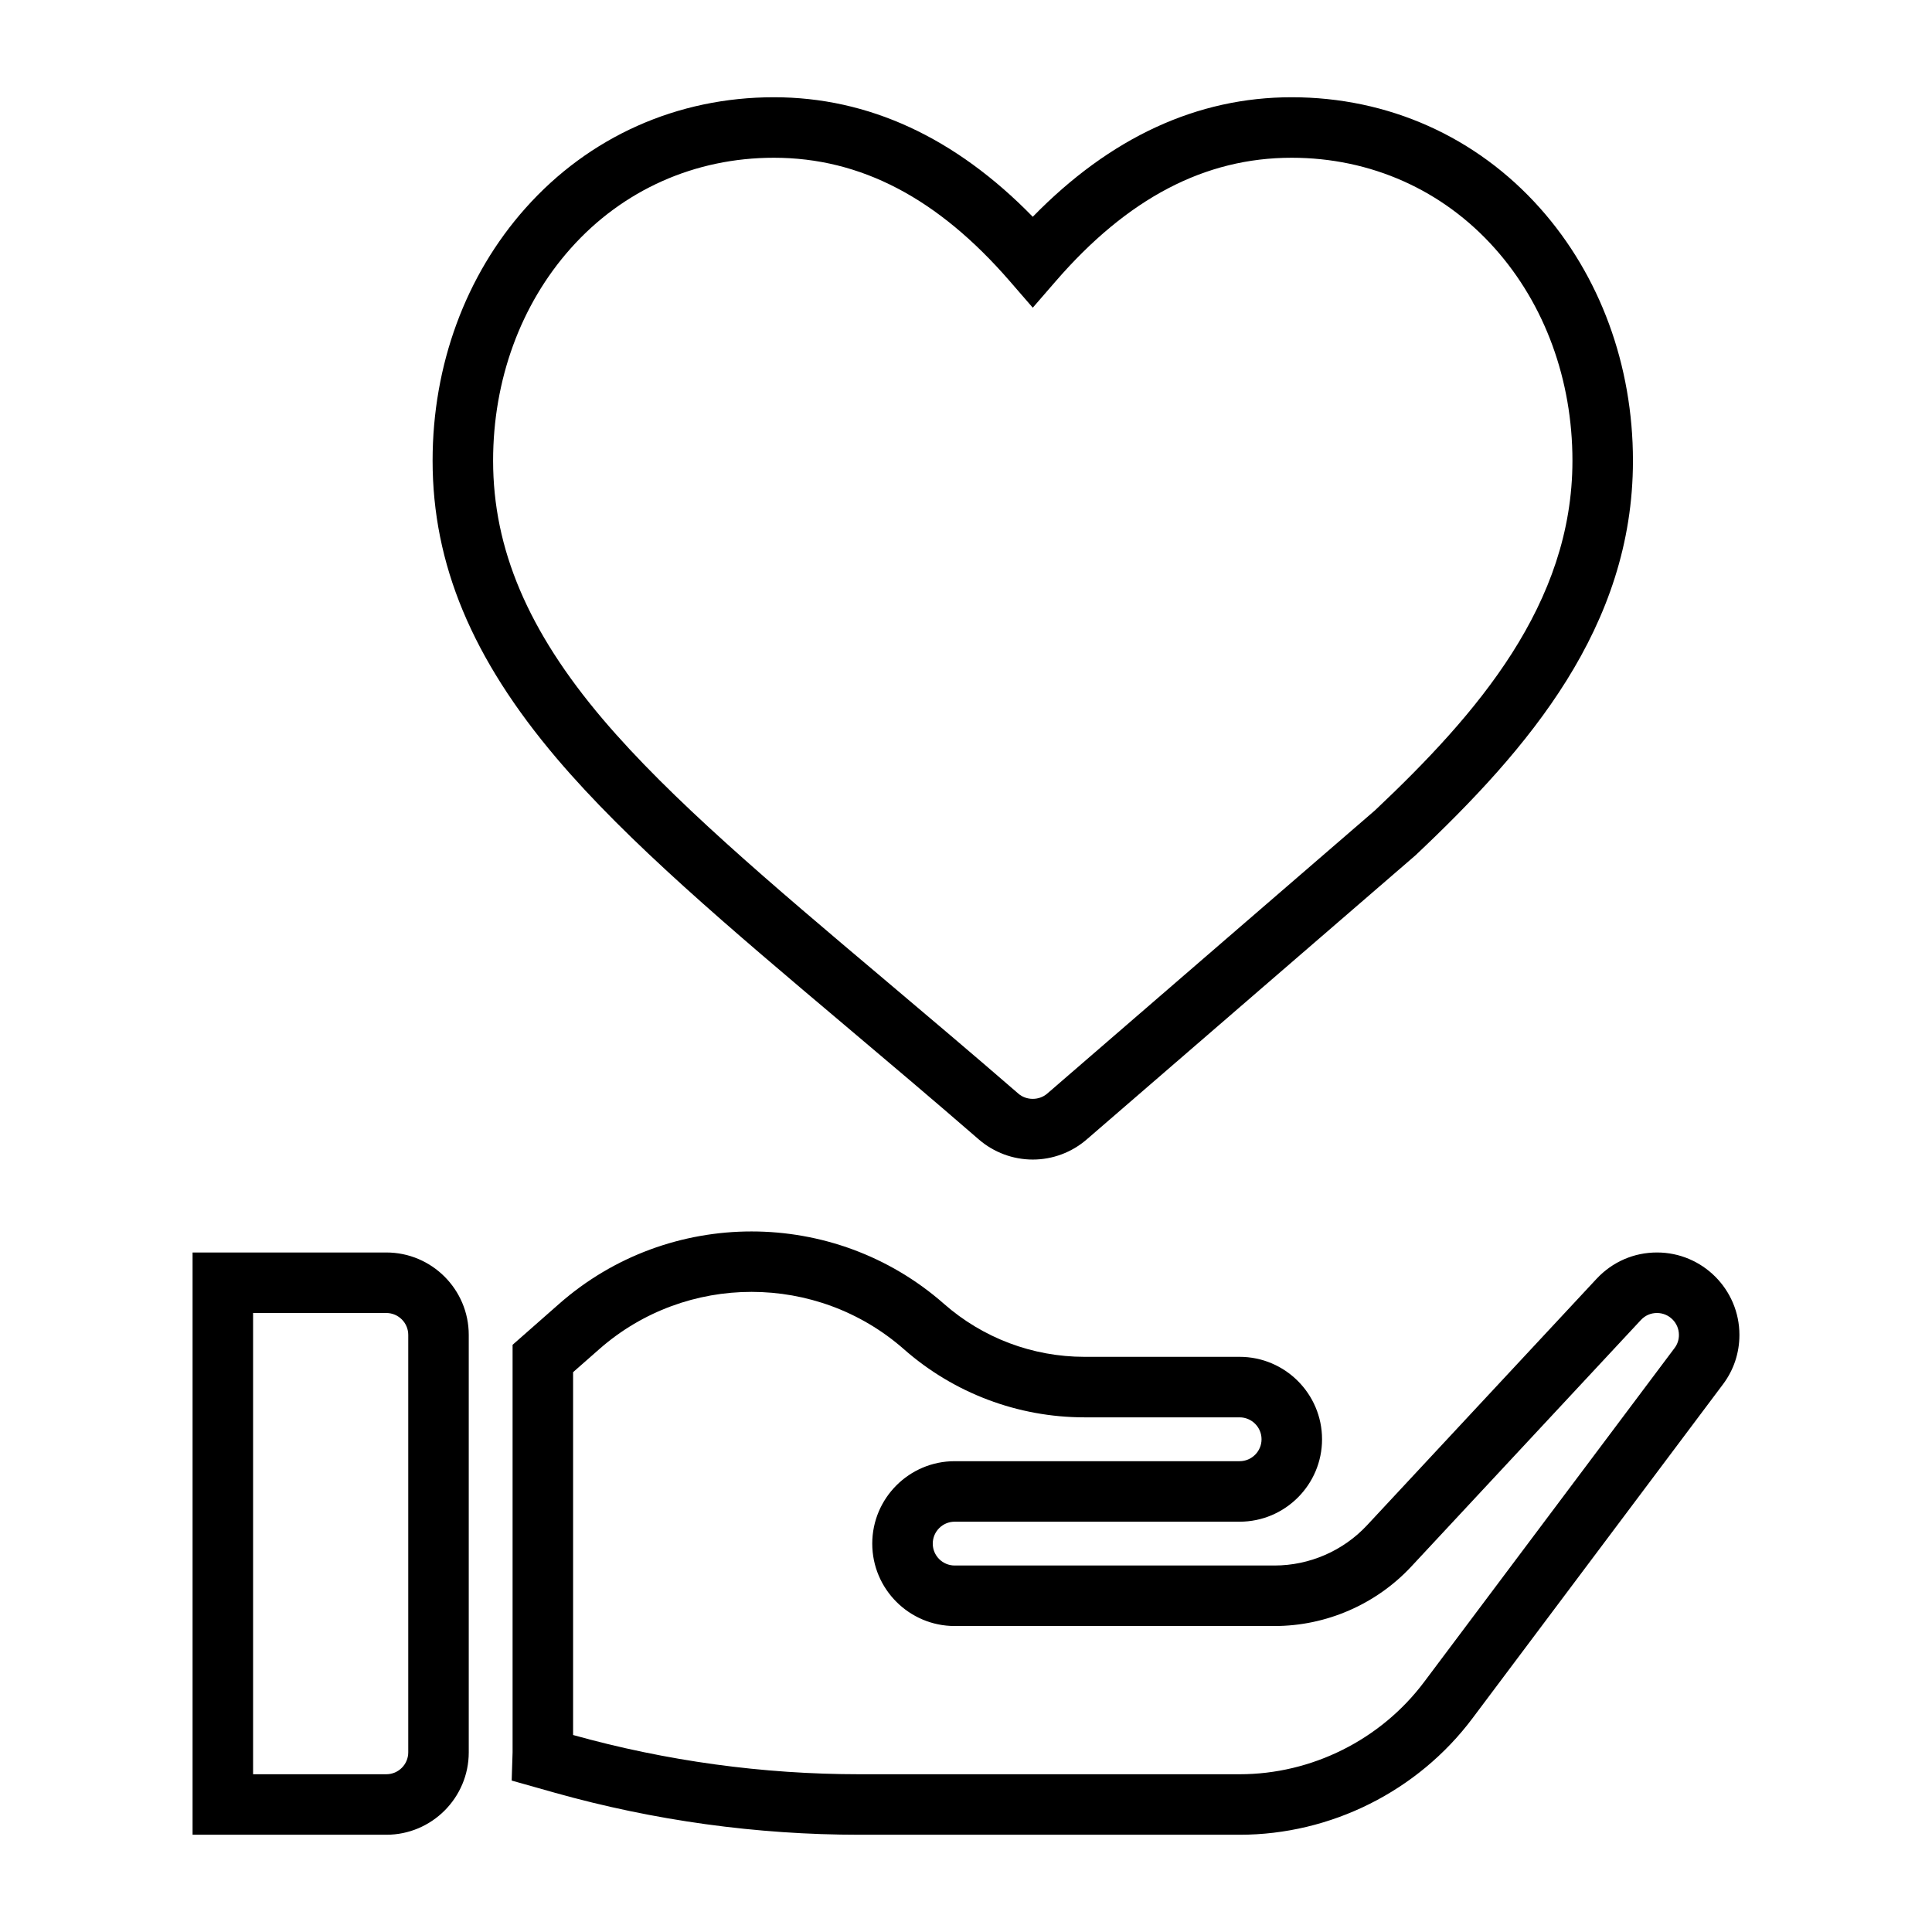 <?xml version="1.0" encoding="iso-8859-1"?>
<!-- Generator: Adobe Illustrator 19.1.0, SVG Export Plug-In . SVG Version: 6.00 Build 0)  -->
<svg version="1.1" id="Capa_1" xmlns="http://www.w3.org/2000/svg" xmlns:xlink="http://www.w3.org/1999/xlink" x="0px" y="0px"
	 viewBox="-49 141 512 512" style="enable-background:new -49 141 512 512;" xml:space="preserve">
<g>
	<path d="M279.507,627.229H178.805c-27.283,0-54.452-3.743-80.744-11.126l-11.459-3.234l0.239-7.485V497.389L99.2,486.513
		c29.056-25.556,72.875-25.556,101.939,0c10.3,9.067,23.532,14.062,37.254,14.062h41.114c12.046,0,21.849,9.803,21.849,21.845
		c0,12.042-9.803,21.845-21.849,21.845h-75.51c-3.202,0-5.806,2.607-5.806,5.81c0,3.202,2.603,5.802,5.806,5.802h84.776
		c9.255,0,18.181-3.884,24.491-10.648l60.864-65.355c4.205-4.486,9.881-6.953,15.996-6.953c12.042,0,21.841,9.803,21.841,21.845
		c0,4.776-1.511,9.31-4.365,13.099l-66.377,88.499C326.732,615.696,303.662,627.229,279.507,627.229z M102.876,600.796
		c24.726,6.898,50.271,10.398,75.929,10.398h100.702c19.132,0,37.41-9.137,48.893-24.444l66.384-88.515
		c0.763-1.018,1.147-2.184,1.147-3.469c0-3.202-2.603-5.81-5.806-5.81c-1.656,0-3.136,0.642-4.275,1.863l-60.853,65.339
		c-9.337,10.014-22.538,15.753-36.224,15.753h-84.776c-12.042,0-21.841-9.795-21.841-21.837c0-12.042,9.799-21.845,21.841-21.845
		h75.51c3.206,0,5.814-2.607,5.814-5.81c0-3.202-2.607-5.81-5.814-5.81h-41.114c-17.625,0-34.619-6.413-47.847-18.055
		c-23.027-20.255-57.74-20.263-80.752,0l-6.918,6.084V600.796z M53.377,627.229H2.033V472.921h51.343
		c12.046,0,21.849,9.803,21.849,21.845v110.618C75.226,617.426,65.423,627.229,53.377,627.229z M18.069,611.194h35.308
		c3.206,0,5.814-2.607,5.814-5.81V494.766c0-3.202-2.607-5.81-5.814-5.81H18.069V611.194z"/>
	<path d="M224.695,448.296c-5.242,0-10.324-1.895-14.301-5.332c-12.347-10.711-23.971-20.522-35.206-30.004
		c-31.084-26.23-57.772-48.748-76.661-70.992c-22.436-26.441-32.885-51.512-32.885-78.884c0-25.321,8.734-49.077,24.597-66.897
		c16.873-18.968,40.257-29.416,65.848-29.416c25.047,0,48.09,10.648,68.608,31.679c20.522-21.031,43.565-31.679,68.608-31.679
		c25.58,0,48.967,10.449,65.848,29.42c15.863,17.824,24.597,41.588,24.597,66.893c0,44.121-27.698,76.332-57.627,104.582
		c-0.262,0.235-74.68,64.509-87.125,75.291C235.019,446.402,229.941,448.296,224.695,448.296z M156.087,182.806
		c-20.948,0-40.08,8.538-53.869,24.045c-13.248,14.876-20.541,34.85-20.541,56.233c0,23.356,9.239,45.131,29.076,68.51
		c18.024,21.219,44.238,43.345,74.594,68.956c11.471,9.685,23.149,19.543,35.543,30.285c2.114,1.832,5.477,1.832,7.61,0
		c12.441-10.782,86.875-75.071,86.875-75.071c27.06-25.541,52.338-54.644,52.338-92.68c0-21.375-7.293-41.349-20.541-56.233
		c-13.796-15.507-32.928-24.045-53.868-24.045c-23,0-43.459,10.711-62.548,32.744l-6.06,6.992l-6.06-6.992
		C199.55,193.517,179.091,182.806,156.087,182.806z"/>
</g>
</svg>
